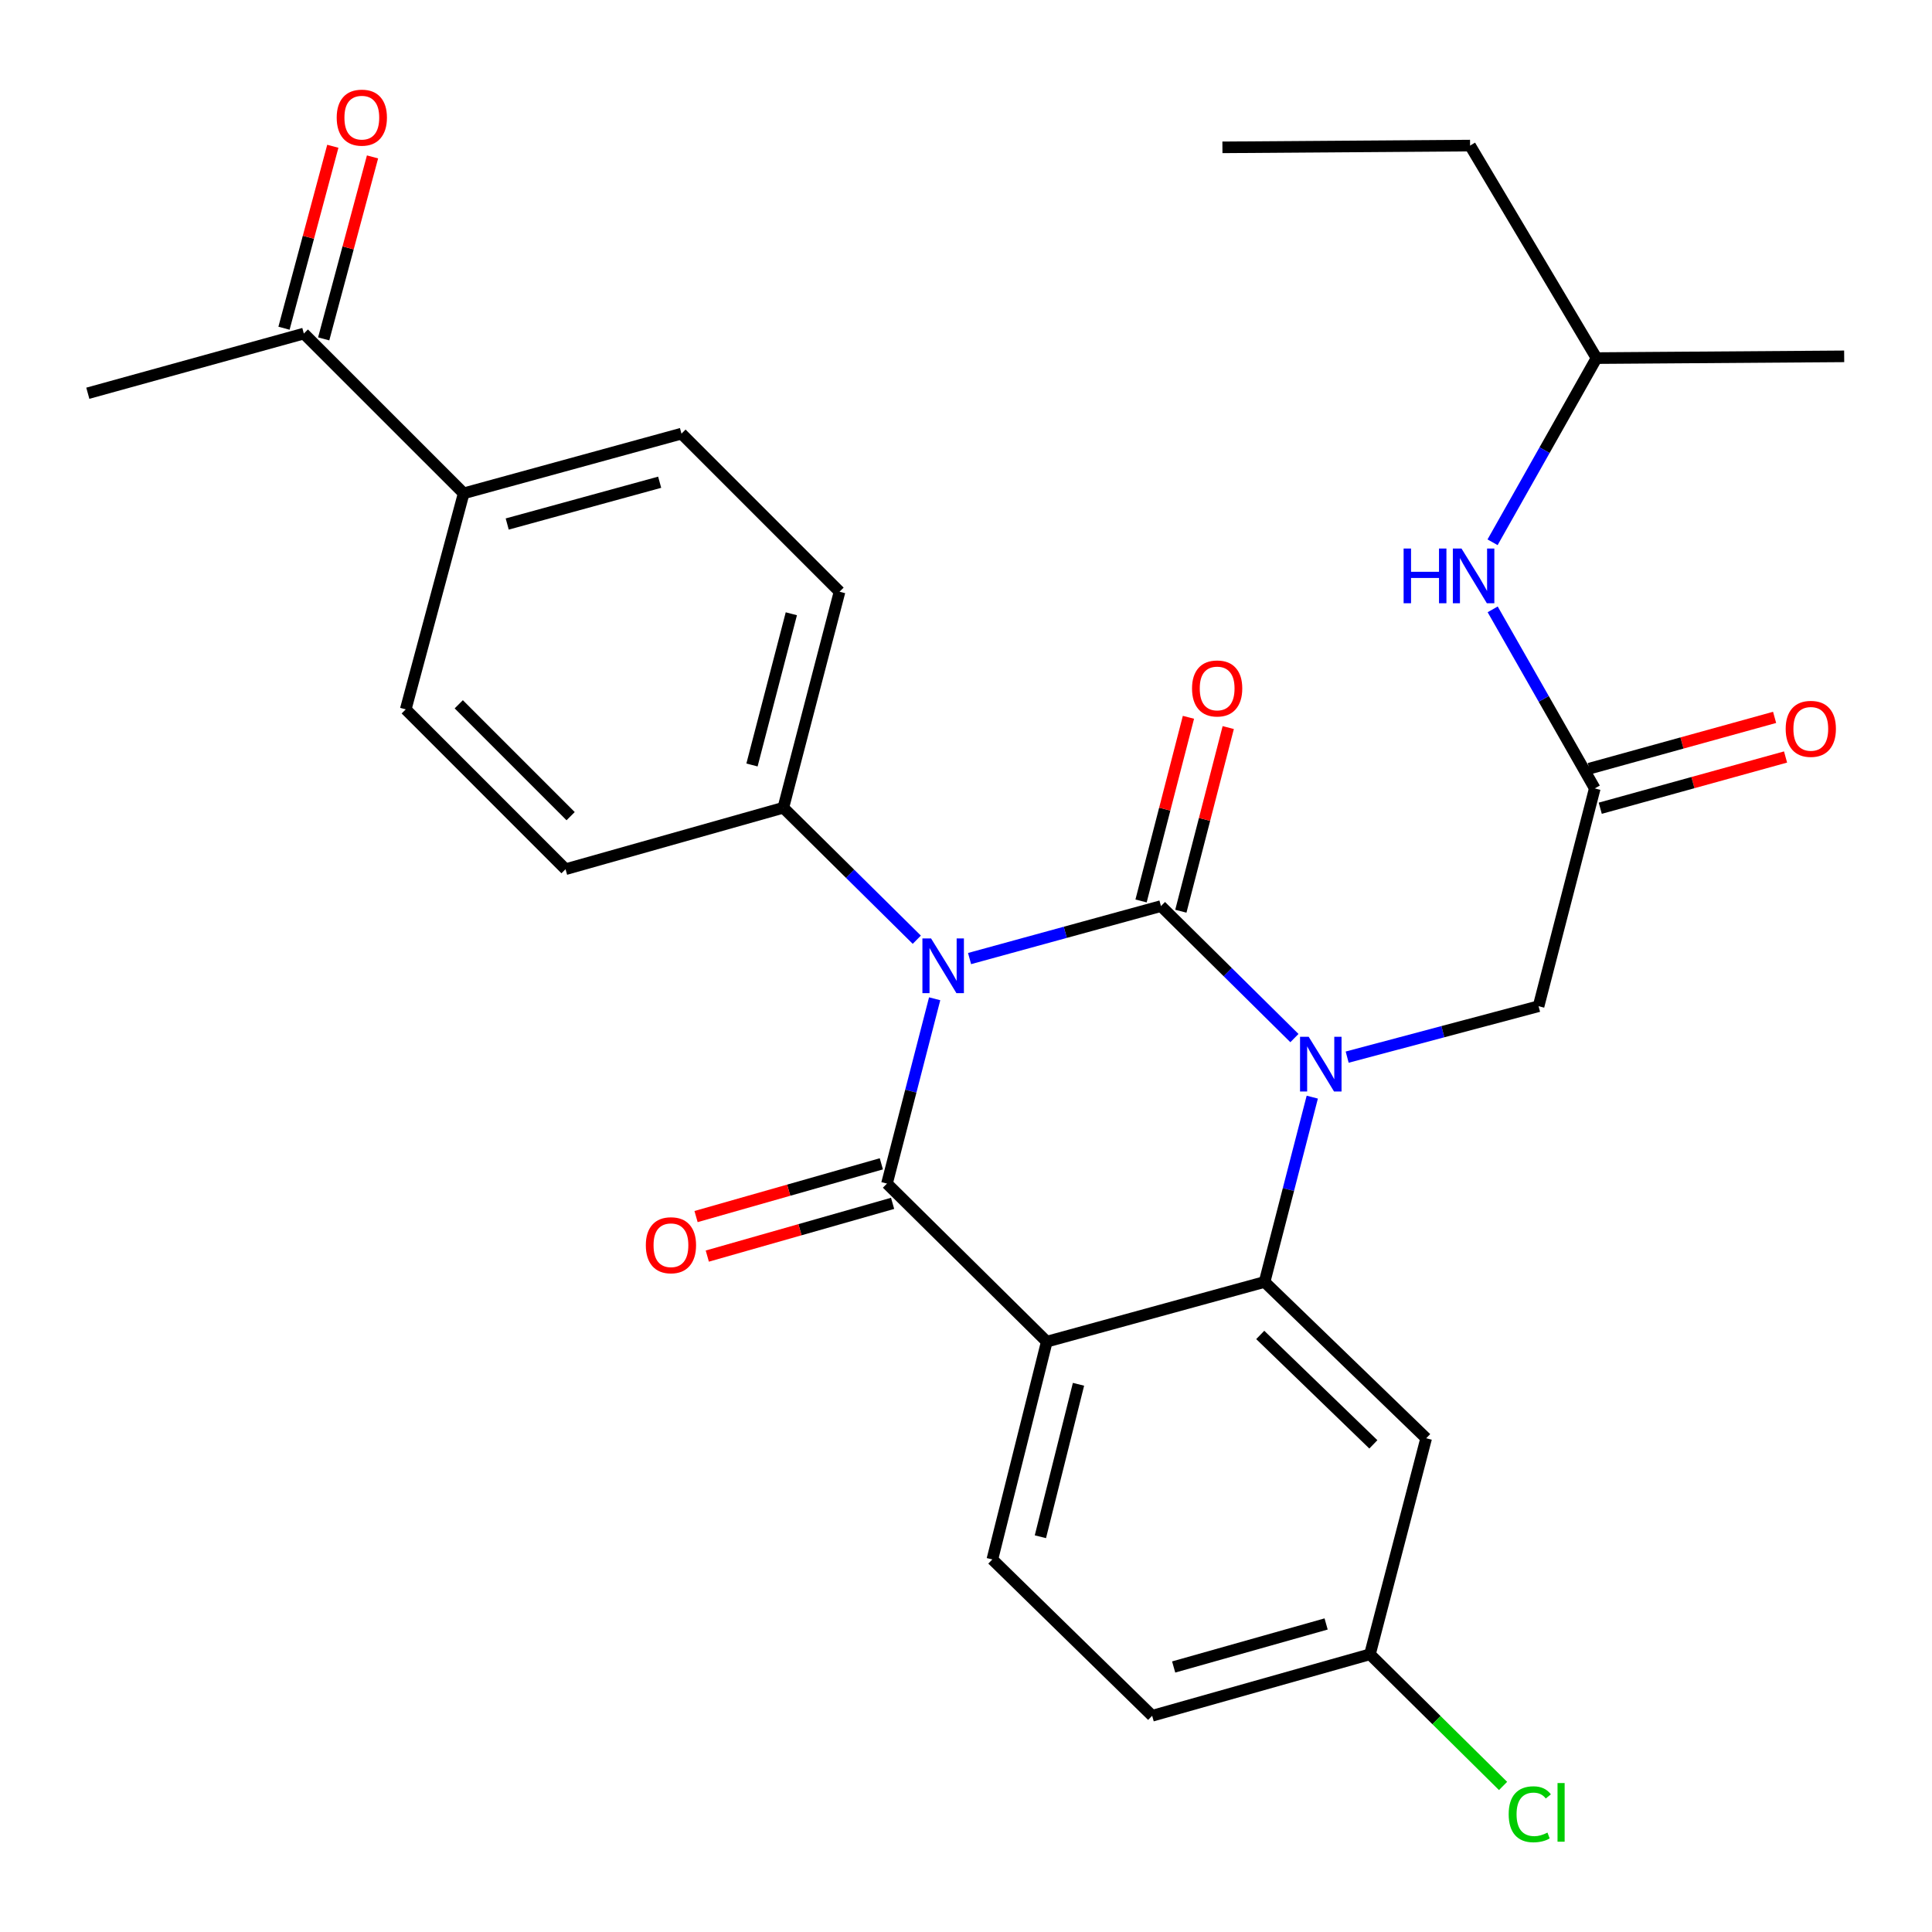 <?xml version='1.0' encoding='iso-8859-1'?>
<svg version='1.1' baseProfile='full'
              xmlns='http://www.w3.org/2000/svg'
                      xmlns:rdkit='http://www.rdkit.org/xml'
                      xmlns:xlink='http://www.w3.org/1999/xlink'
                  xml:space='preserve'
width='1000px' height='1000px' viewBox='0 0 1000 1000'>
<!-- END OF HEADER -->
<rect style='opacity:1.0;fill:#FFFFFF;stroke:none' width='1000' height='1000' x='0' y='0'> </rect>
<path class='bond-0' d='M 918.532,371.314 L 870.574,384.575' style='fill:none;fill-rule:evenodd;stroke:#FF0000;stroke-width:6px;stroke-linecap:butt;stroke-linejoin:miter;stroke-opacity:1' />
<path class='bond-0' d='M 870.574,384.575 L 822.616,397.835' style='fill:none;fill-rule:evenodd;stroke:#000000;stroke-width:6px;stroke-linecap:butt;stroke-linejoin:miter;stroke-opacity:1' />
<path class='bond-0' d='M 924.201,391.818 L 876.243,405.079' style='fill:none;fill-rule:evenodd;stroke:#FF0000;stroke-width:6px;stroke-linecap:butt;stroke-linejoin:miter;stroke-opacity:1' />
<path class='bond-0' d='M 876.243,405.079 L 828.285,418.339' style='fill:none;fill-rule:evenodd;stroke:#000000;stroke-width:6px;stroke-linecap:butt;stroke-linejoin:miter;stroke-opacity:1' />
<path class='bond-1' d='M 825.45,408.087 L 799.029,361.746' style='fill:none;fill-rule:evenodd;stroke:#000000;stroke-width:6px;stroke-linecap:butt;stroke-linejoin:miter;stroke-opacity:1' />
<path class='bond-1' d='M 799.029,361.746 L 772.607,315.405' style='fill:none;fill-rule:evenodd;stroke:#0000FF;stroke-width:6px;stroke-linecap:butt;stroke-linejoin:miter;stroke-opacity:1' />
<path class='bond-2' d='M 825.45,408.087 L 796.365,520.814' style='fill:none;fill-rule:evenodd;stroke:#000000;stroke-width:6px;stroke-linecap:butt;stroke-linejoin:miter;stroke-opacity:1' />
<path class='bond-3' d='M 826.36,185.353 L 799.454,233.018' style='fill:none;fill-rule:evenodd;stroke:#000000;stroke-width:6px;stroke-linecap:butt;stroke-linejoin:miter;stroke-opacity:1' />
<path class='bond-3' d='M 799.454,233.018 L 772.548,280.683' style='fill:none;fill-rule:evenodd;stroke:#0000FF;stroke-width:6px;stroke-linecap:butt;stroke-linejoin:miter;stroke-opacity:1' />
<path class='bond-4' d='M 826.36,185.353 L 760.909,75.357' style='fill:none;fill-rule:evenodd;stroke:#000000;stroke-width:6px;stroke-linecap:butt;stroke-linejoin:miter;stroke-opacity:1' />
<path class='bond-5' d='M 826.36,185.353 L 954.545,184.443' style='fill:none;fill-rule:evenodd;stroke:#000000;stroke-width:6px;stroke-linecap:butt;stroke-linejoin:miter;stroke-opacity:1' />
<path class='bond-6' d='M 760.909,75.357 L 632.723,76.267' style='fill:none;fill-rule:evenodd;stroke:#000000;stroke-width:6px;stroke-linecap:butt;stroke-linejoin:miter;stroke-opacity:1' />
<path class='bond-7' d='M 669.989,537.311 L 635.449,503.15' style='fill:none;fill-rule:evenodd;stroke:#0000FF;stroke-width:6px;stroke-linecap:butt;stroke-linejoin:miter;stroke-opacity:1' />
<path class='bond-7' d='M 635.449,503.15 L 600.908,468.989' style='fill:none;fill-rule:evenodd;stroke:#000000;stroke-width:6px;stroke-linecap:butt;stroke-linejoin:miter;stroke-opacity:1' />
<path class='bond-8' d='M 697.294,547.175 L 746.83,533.995' style='fill:none;fill-rule:evenodd;stroke:#0000FF;stroke-width:6px;stroke-linecap:butt;stroke-linejoin:miter;stroke-opacity:1' />
<path class='bond-8' d='M 746.83,533.995 L 796.365,520.814' style='fill:none;fill-rule:evenodd;stroke:#000000;stroke-width:6px;stroke-linecap:butt;stroke-linejoin:miter;stroke-opacity:1' />
<path class='bond-9' d='M 679.232,567.88 L 666.886,615.708' style='fill:none;fill-rule:evenodd;stroke:#0000FF;stroke-width:6px;stroke-linecap:butt;stroke-linejoin:miter;stroke-opacity:1' />
<path class='bond-9' d='M 666.886,615.708 L 654.541,663.536' style='fill:none;fill-rule:evenodd;stroke:#000000;stroke-width:6px;stroke-linecap:butt;stroke-linejoin:miter;stroke-opacity:1' />
<path class='bond-10' d='M 596.357,888.078 L 709.084,856.262' style='fill:none;fill-rule:evenodd;stroke:#000000;stroke-width:6px;stroke-linecap:butt;stroke-linejoin:miter;stroke-opacity:1' />
<path class='bond-10' d='M 607.488,862.832 L 686.396,840.561' style='fill:none;fill-rule:evenodd;stroke:#000000;stroke-width:6px;stroke-linecap:butt;stroke-linejoin:miter;stroke-opacity:1' />
<path class='bond-11' d='M 596.357,888.078 L 513.639,807.168' style='fill:none;fill-rule:evenodd;stroke:#000000;stroke-width:6px;stroke-linecap:butt;stroke-linejoin:miter;stroke-opacity:1' />
<path class='bond-12' d='M 709.084,856.262 L 743.535,890.334' style='fill:none;fill-rule:evenodd;stroke:#000000;stroke-width:6px;stroke-linecap:butt;stroke-linejoin:miter;stroke-opacity:1' />
<path class='bond-12' d='M 743.535,890.334 L 777.985,924.406' style='fill:none;fill-rule:evenodd;stroke:#00CC00;stroke-width:6px;stroke-linecap:butt;stroke-linejoin:miter;stroke-opacity:1' />
<path class='bond-13' d='M 709.084,856.262 L 738.181,744.446' style='fill:none;fill-rule:evenodd;stroke:#000000;stroke-width:6px;stroke-linecap:butt;stroke-linejoin:miter;stroke-opacity:1' />
<path class='bond-14' d='M 738.181,744.446 L 654.541,663.536' style='fill:none;fill-rule:evenodd;stroke:#000000;stroke-width:6px;stroke-linecap:butt;stroke-linejoin:miter;stroke-opacity:1' />
<path class='bond-14' d='M 710.844,747.6 L 652.296,690.962' style='fill:none;fill-rule:evenodd;stroke:#000000;stroke-width:6px;stroke-linecap:butt;stroke-linejoin:miter;stroke-opacity:1' />
<path class='bond-15' d='M 513.639,807.168 L 541.814,694.441' style='fill:none;fill-rule:evenodd;stroke:#000000;stroke-width:6px;stroke-linecap:butt;stroke-linejoin:miter;stroke-opacity:1' />
<path class='bond-15' d='M 538.504,795.417 L 558.227,716.509' style='fill:none;fill-rule:evenodd;stroke:#000000;stroke-width:6px;stroke-linecap:butt;stroke-linejoin:miter;stroke-opacity:1' />
<path class='bond-16' d='M 541.814,694.441 L 654.541,663.536' style='fill:none;fill-rule:evenodd;stroke:#000000;stroke-width:6px;stroke-linecap:butt;stroke-linejoin:miter;stroke-opacity:1' />
<path class='bond-17' d='M 541.814,694.441 L 459.096,612.621' style='fill:none;fill-rule:evenodd;stroke:#000000;stroke-width:6px;stroke-linecap:butt;stroke-linejoin:miter;stroke-opacity:1' />
<path class='bond-18' d='M 600.908,468.989 L 551.376,482.569' style='fill:none;fill-rule:evenodd;stroke:#000000;stroke-width:6px;stroke-linecap:butt;stroke-linejoin:miter;stroke-opacity:1' />
<path class='bond-18' d='M 551.376,482.569 L 501.844,496.149' style='fill:none;fill-rule:evenodd;stroke:#0000FF;stroke-width:6px;stroke-linecap:butt;stroke-linejoin:miter;stroke-opacity:1' />
<path class='bond-19' d='M 611.207,471.646 L 623.47,424.118' style='fill:none;fill-rule:evenodd;stroke:#000000;stroke-width:6px;stroke-linecap:butt;stroke-linejoin:miter;stroke-opacity:1' />
<path class='bond-19' d='M 623.47,424.118 L 635.734,376.59' style='fill:none;fill-rule:evenodd;stroke:#FF0000;stroke-width:6px;stroke-linecap:butt;stroke-linejoin:miter;stroke-opacity:1' />
<path class='bond-19' d='M 590.608,466.331 L 602.871,418.803' style='fill:none;fill-rule:evenodd;stroke:#000000;stroke-width:6px;stroke-linecap:butt;stroke-linejoin:miter;stroke-opacity:1' />
<path class='bond-19' d='M 602.871,418.803 L 615.135,371.275' style='fill:none;fill-rule:evenodd;stroke:#FF0000;stroke-width:6px;stroke-linecap:butt;stroke-linejoin:miter;stroke-opacity:1' />
<path class='bond-20' d='M 474.533,486.398 L 439.992,452.242' style='fill:none;fill-rule:evenodd;stroke:#0000FF;stroke-width:6px;stroke-linecap:butt;stroke-linejoin:miter;stroke-opacity:1' />
<path class='bond-20' d='M 439.992,452.242 L 405.451,418.086' style='fill:none;fill-rule:evenodd;stroke:#000000;stroke-width:6px;stroke-linecap:butt;stroke-linejoin:miter;stroke-opacity:1' />
<path class='bond-21' d='M 483.777,516.965 L 471.436,564.793' style='fill:none;fill-rule:evenodd;stroke:#0000FF;stroke-width:6px;stroke-linecap:butt;stroke-linejoin:miter;stroke-opacity:1' />
<path class='bond-21' d='M 471.436,564.793 L 459.096,612.621' style='fill:none;fill-rule:evenodd;stroke:#000000;stroke-width:6px;stroke-linecap:butt;stroke-linejoin:miter;stroke-opacity:1' />
<path class='bond-22' d='M 456.184,602.39 L 408.229,616.04' style='fill:none;fill-rule:evenodd;stroke:#000000;stroke-width:6px;stroke-linecap:butt;stroke-linejoin:miter;stroke-opacity:1' />
<path class='bond-22' d='M 408.229,616.04 L 360.274,629.69' style='fill:none;fill-rule:evenodd;stroke:#FF0000;stroke-width:6px;stroke-linecap:butt;stroke-linejoin:miter;stroke-opacity:1' />
<path class='bond-22' d='M 462.008,622.851 L 414.053,636.501' style='fill:none;fill-rule:evenodd;stroke:#000000;stroke-width:6px;stroke-linecap:butt;stroke-linejoin:miter;stroke-opacity:1' />
<path class='bond-22' d='M 414.053,636.501 L 366.098,650.151' style='fill:none;fill-rule:evenodd;stroke:#FF0000;stroke-width:6px;stroke-linecap:butt;stroke-linejoin:miter;stroke-opacity:1' />
<path class='bond-23' d='M 352.728,224.449 L 240.001,255.355' style='fill:none;fill-rule:evenodd;stroke:#000000;stroke-width:6px;stroke-linecap:butt;stroke-linejoin:miter;stroke-opacity:1' />
<path class='bond-23' d='M 341.444,249.601 L 262.535,271.235' style='fill:none;fill-rule:evenodd;stroke:#000000;stroke-width:6px;stroke-linecap:butt;stroke-linejoin:miter;stroke-opacity:1' />
<path class='bond-24' d='M 352.728,224.449 L 434.548,306.27' style='fill:none;fill-rule:evenodd;stroke:#000000;stroke-width:6px;stroke-linecap:butt;stroke-linejoin:miter;stroke-opacity:1' />
<path class='bond-25' d='M 240.001,255.355 L 210.006,367.171' style='fill:none;fill-rule:evenodd;stroke:#000000;stroke-width:6px;stroke-linecap:butt;stroke-linejoin:miter;stroke-opacity:1' />
<path class='bond-26' d='M 240.001,255.355 L 157.271,172.648' style='fill:none;fill-rule:evenodd;stroke:#000000;stroke-width:6px;stroke-linecap:butt;stroke-linejoin:miter;stroke-opacity:1' />
<path class='bond-27' d='M 210.006,367.171 L 292.724,449.902' style='fill:none;fill-rule:evenodd;stroke:#000000;stroke-width:6px;stroke-linecap:butt;stroke-linejoin:miter;stroke-opacity:1' />
<path class='bond-27' d='M 237.457,364.539 L 295.36,422.45' style='fill:none;fill-rule:evenodd;stroke:#000000;stroke-width:6px;stroke-linecap:butt;stroke-linejoin:miter;stroke-opacity:1' />
<path class='bond-28' d='M 292.724,449.902 L 405.451,418.086' style='fill:none;fill-rule:evenodd;stroke:#000000;stroke-width:6px;stroke-linecap:butt;stroke-linejoin:miter;stroke-opacity:1' />
<path class='bond-29' d='M 405.451,418.086 L 434.548,306.27' style='fill:none;fill-rule:evenodd;stroke:#000000;stroke-width:6px;stroke-linecap:butt;stroke-linejoin:miter;stroke-opacity:1' />
<path class='bond-29' d='M 389.227,395.956 L 409.596,317.684' style='fill:none;fill-rule:evenodd;stroke:#000000;stroke-width:6px;stroke-linecap:butt;stroke-linejoin:miter;stroke-opacity:1' />
<path class='bond-30' d='M 167.544,175.404 L 180.18,128.312' style='fill:none;fill-rule:evenodd;stroke:#000000;stroke-width:6px;stroke-linecap:butt;stroke-linejoin:miter;stroke-opacity:1' />
<path class='bond-30' d='M 180.18,128.312 L 192.815,81.219' style='fill:none;fill-rule:evenodd;stroke:#FF0000;stroke-width:6px;stroke-linecap:butt;stroke-linejoin:miter;stroke-opacity:1' />
<path class='bond-30' d='M 146.997,169.891 L 159.633,122.799' style='fill:none;fill-rule:evenodd;stroke:#000000;stroke-width:6px;stroke-linecap:butt;stroke-linejoin:miter;stroke-opacity:1' />
<path class='bond-30' d='M 159.633,122.799 L 172.268,75.706' style='fill:none;fill-rule:evenodd;stroke:#FF0000;stroke-width:6px;stroke-linecap:butt;stroke-linejoin:miter;stroke-opacity:1' />
<path class='bond-31' d='M 157.271,172.648 L 45.455,203.542' style='fill:none;fill-rule:evenodd;stroke:#000000;stroke-width:6px;stroke-linecap:butt;stroke-linejoin:miter;stroke-opacity:1' />
<path  class='atom-0' d='M 924.267 377.25
Q 924.267 370.45, 927.627 366.65
Q 930.987 362.85, 937.267 362.85
Q 943.547 362.85, 946.907 366.65
Q 950.267 370.45, 950.267 377.25
Q 950.267 384.13, 946.867 388.05
Q 943.467 391.93, 937.267 391.93
Q 931.027 391.93, 927.627 388.05
Q 924.267 384.17, 924.267 377.25
M 937.267 388.73
Q 941.587 388.73, 943.907 385.85
Q 946.267 382.93, 946.267 377.25
Q 946.267 371.69, 943.907 368.89
Q 941.587 366.05, 937.267 366.05
Q 932.947 366.05, 930.587 368.85
Q 928.267 371.65, 928.267 377.25
Q 928.267 382.97, 930.587 385.85
Q 932.947 388.73, 937.267 388.73
' fill='#FF0000'/>
<path  class='atom-3' d='M 726.509 283.919
L 730.349 283.919
L 730.349 295.959
L 744.829 295.959
L 744.829 283.919
L 748.669 283.919
L 748.669 312.239
L 744.829 312.239
L 744.829 299.159
L 730.349 299.159
L 730.349 312.239
L 726.509 312.239
L 726.509 283.919
' fill='#0000FF'/>
<path  class='atom-3' d='M 756.469 283.919
L 765.749 298.919
Q 766.669 300.399, 768.149 303.079
Q 769.629 305.759, 769.709 305.919
L 769.709 283.919
L 773.469 283.919
L 773.469 312.239
L 769.589 312.239
L 759.629 295.839
Q 758.469 293.919, 757.229 291.719
Q 756.029 289.519, 755.669 288.839
L 755.669 312.239
L 751.989 312.239
L 751.989 283.919
L 756.469 283.919
' fill='#0000FF'/>
<path  class='atom-5' d='M 677.378 536.649
L 686.658 551.649
Q 687.578 553.129, 689.058 555.809
Q 690.538 558.489, 690.618 558.649
L 690.618 536.649
L 694.378 536.649
L 694.378 564.969
L 690.498 564.969
L 680.538 548.569
Q 679.378 546.649, 678.138 544.449
Q 676.938 542.249, 676.578 541.569
L 676.578 564.969
L 672.898 564.969
L 672.898 536.649
L 677.378 536.649
' fill='#0000FF'/>
<path  class='atom-14' d='M 481.921 485.735
L 491.201 500.735
Q 492.121 502.215, 493.601 504.895
Q 495.081 507.575, 495.161 507.735
L 495.161 485.735
L 498.921 485.735
L 498.921 514.055
L 495.041 514.055
L 485.081 497.655
Q 483.921 495.735, 482.681 493.535
Q 481.481 491.335, 481.121 490.655
L 481.121 514.055
L 477.441 514.055
L 477.441 485.735
L 481.921 485.735
' fill='#0000FF'/>
<path  class='atom-16' d='M 334.279 644.529
Q 334.279 637.729, 337.639 633.929
Q 340.999 630.129, 347.279 630.129
Q 353.559 630.129, 356.919 633.929
Q 360.279 637.729, 360.279 644.529
Q 360.279 651.409, 356.879 655.329
Q 353.479 659.209, 347.279 659.209
Q 341.039 659.209, 337.639 655.329
Q 334.279 651.449, 334.279 644.529
M 347.279 656.009
Q 351.599 656.009, 353.919 653.129
Q 356.279 650.209, 356.279 644.529
Q 356.279 638.969, 353.919 636.169
Q 351.599 633.329, 347.279 633.329
Q 342.959 633.329, 340.599 636.129
Q 338.279 638.929, 338.279 644.529
Q 338.279 650.249, 340.599 653.129
Q 342.959 656.009, 347.279 656.009
' fill='#FF0000'/>
<path  class='atom-17' d='M 616.993 356.342
Q 616.993 349.542, 620.353 345.742
Q 623.713 341.942, 629.993 341.942
Q 636.273 341.942, 639.633 345.742
Q 642.993 349.542, 642.993 356.342
Q 642.993 363.222, 639.593 367.142
Q 636.193 371.022, 629.993 371.022
Q 623.753 371.022, 620.353 367.142
Q 616.993 363.262, 616.993 356.342
M 629.993 367.822
Q 634.313 367.822, 636.633 364.942
Q 638.993 362.022, 638.993 356.342
Q 638.993 350.782, 636.633 347.982
Q 634.313 345.142, 629.993 345.142
Q 625.673 345.142, 623.313 347.942
Q 620.993 350.742, 620.993 356.342
Q 620.993 362.062, 623.313 364.942
Q 625.673 367.822, 629.993 367.822
' fill='#FF0000'/>
<path  class='atom-20' d='M 780.894 939.063
Q 780.894 932.023, 784.174 928.343
Q 787.494 924.623, 793.774 924.623
Q 799.614 924.623, 802.734 928.743
L 800.094 930.903
Q 797.814 927.903, 793.774 927.903
Q 789.494 927.903, 787.214 930.783
Q 784.974 933.623, 784.974 939.063
Q 784.974 944.663, 787.294 947.543
Q 789.654 950.423, 794.214 950.423
Q 797.334 950.423, 800.974 948.543
L 802.094 951.543
Q 800.614 952.503, 798.374 953.063
Q 796.134 953.623, 793.654 953.623
Q 787.494 953.623, 784.174 949.863
Q 780.894 946.103, 780.894 939.063
' fill='#00CC00'/>
<path  class='atom-20' d='M 806.174 922.903
L 809.854 922.903
L 809.854 953.263
L 806.174 953.263
L 806.174 922.903
' fill='#00CC00'/>
<path  class='atom-26' d='M 174.278 60.888
Q 174.278 54.088, 177.638 50.288
Q 180.998 46.488, 187.278 46.488
Q 193.558 46.488, 196.918 50.288
Q 200.278 54.088, 200.278 60.888
Q 200.278 67.768, 196.878 71.688
Q 193.478 75.568, 187.278 75.568
Q 181.038 75.568, 177.638 71.688
Q 174.278 67.808, 174.278 60.888
M 187.278 72.368
Q 191.598 72.368, 193.918 69.488
Q 196.278 66.568, 196.278 60.888
Q 196.278 55.328, 193.918 52.528
Q 191.598 49.688, 187.278 49.688
Q 182.958 49.688, 180.598 52.488
Q 178.278 55.288, 178.278 60.888
Q 178.278 66.608, 180.598 69.488
Q 182.958 72.368, 187.278 72.368
' fill='#FF0000'/>
</svg>
